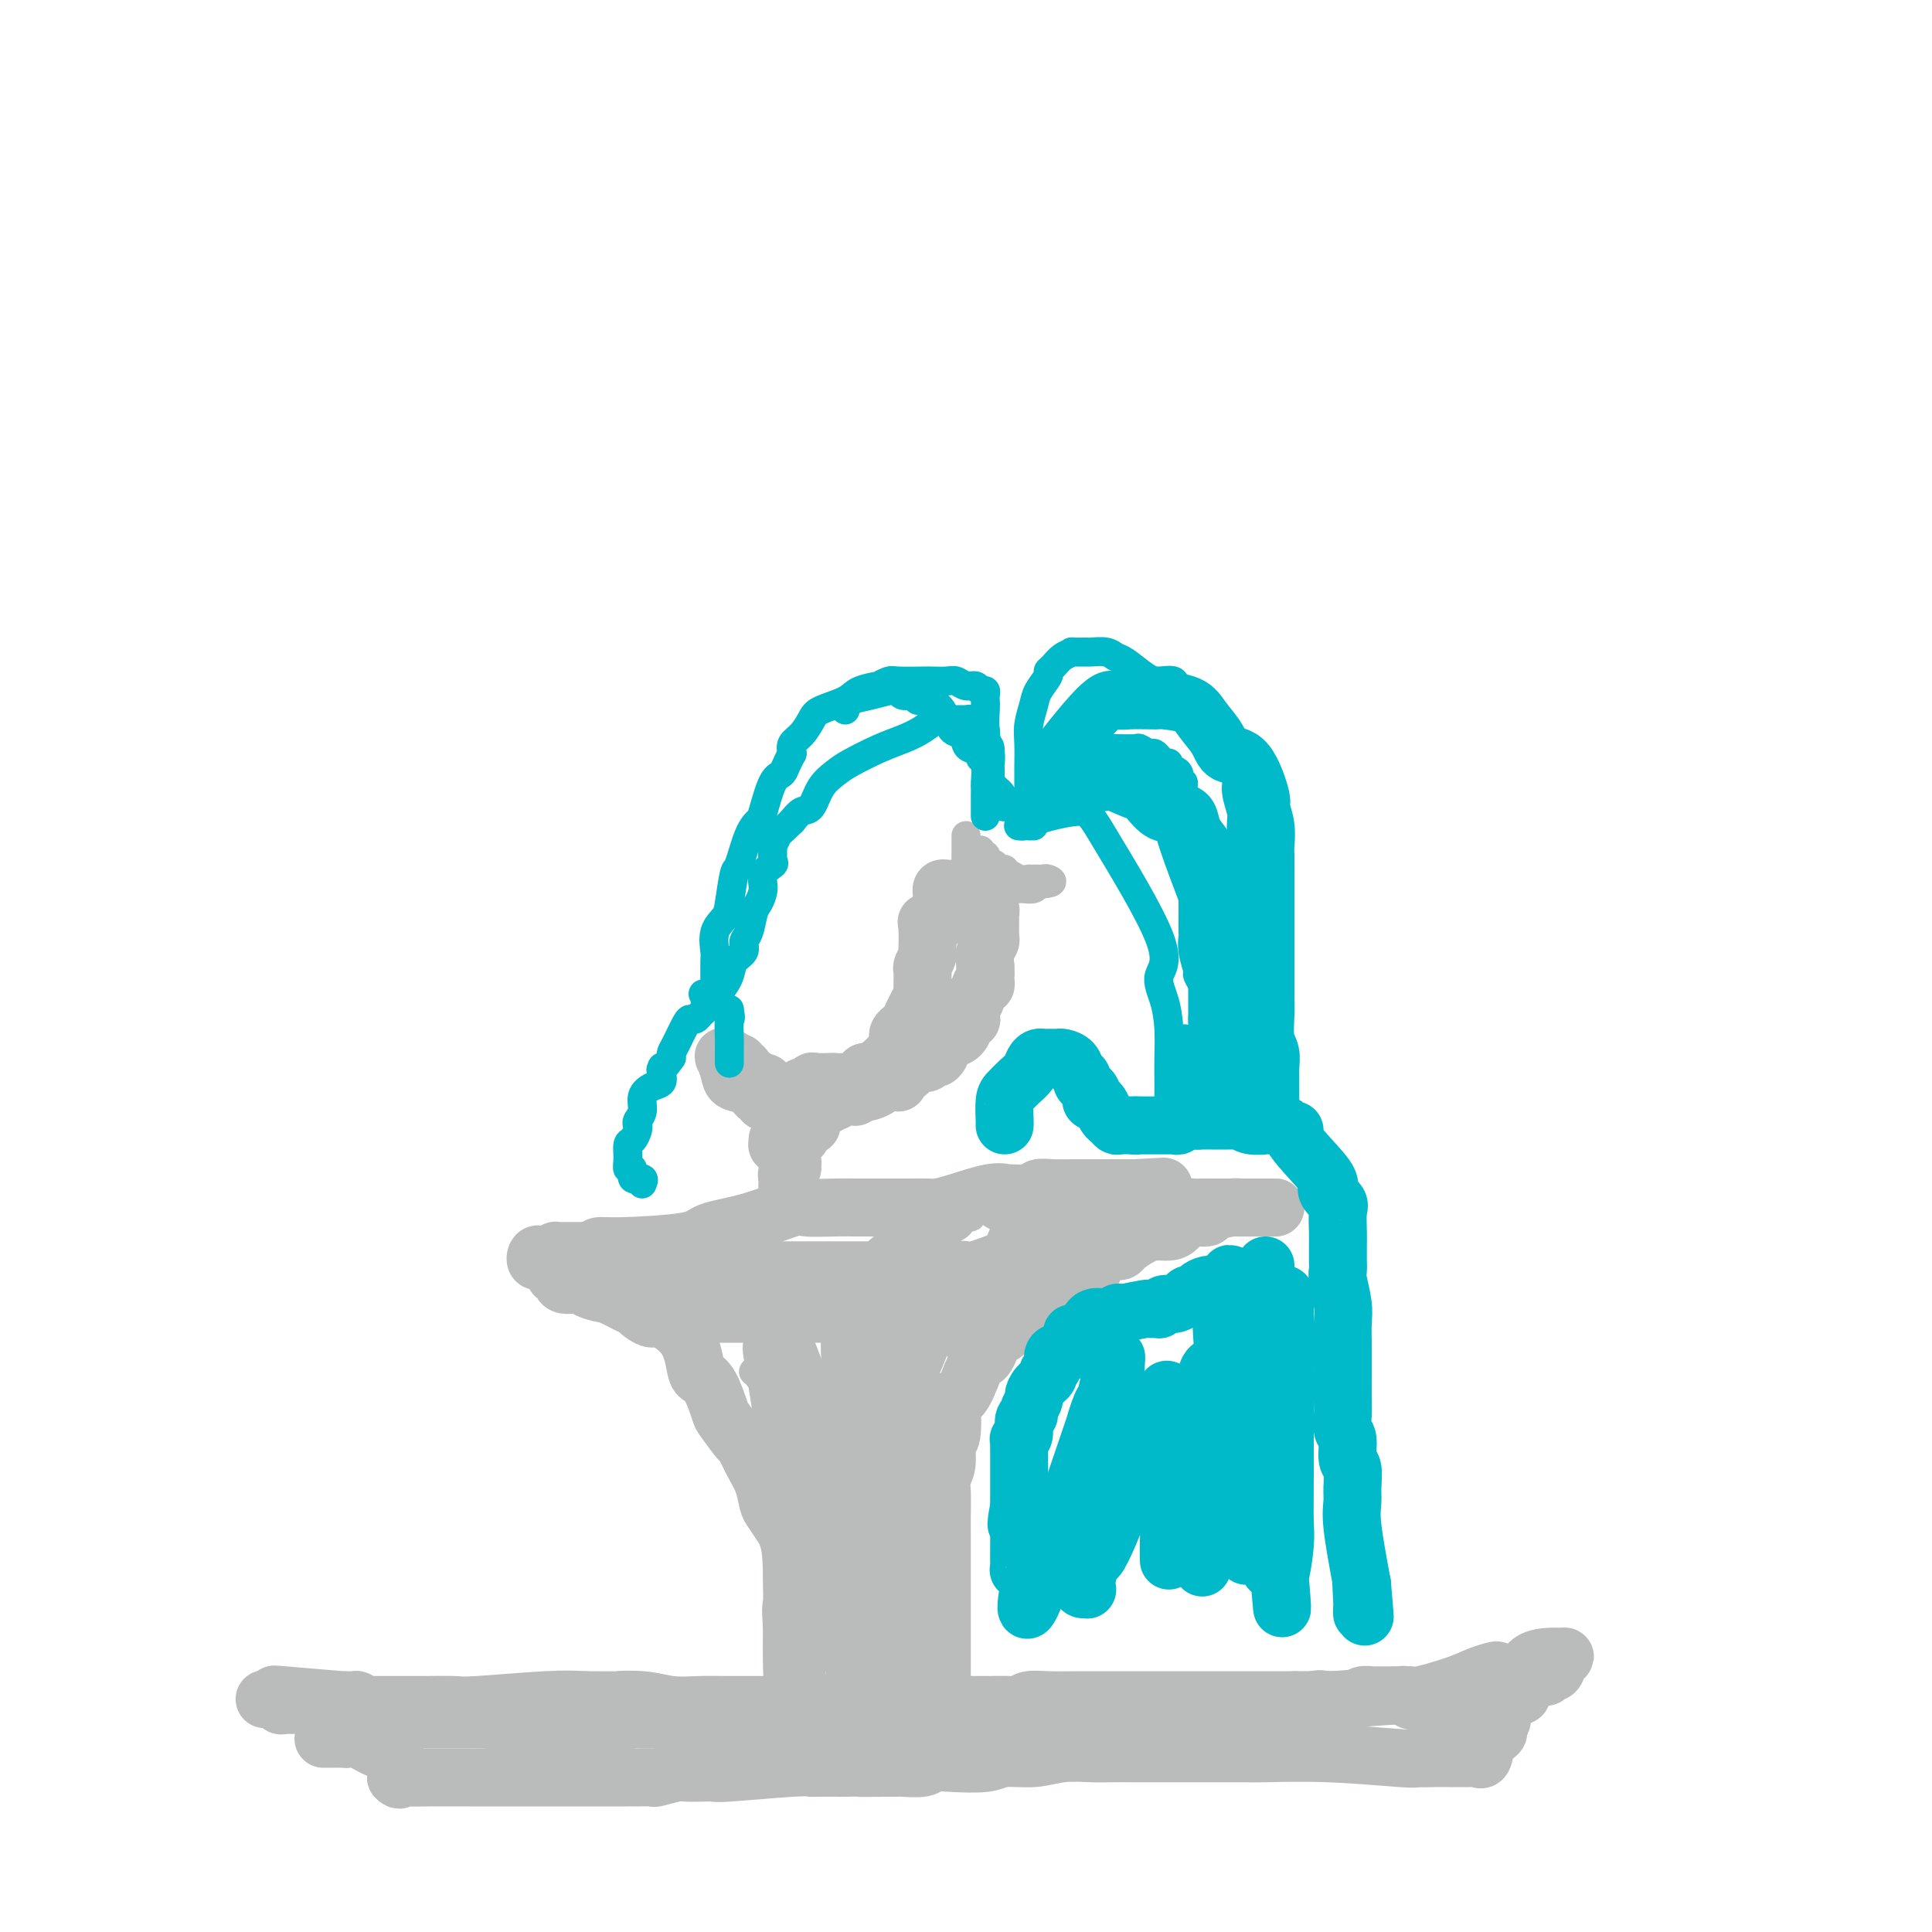 <svg viewBox='0 0 400 400' version='1.1' xmlns='http://www.w3.org/2000/svg' xmlns:xlink='http://www.w3.org/1999/xlink'><g fill='none' stroke='rgb(186,187,187)' stroke-width='12' stroke-linecap='round' stroke-linejoin='round'><path d='M67,360c-0.028,-0.001 -0.056,-0.002 0,0c0.056,0.002 0.197,0.008 1,0c0.803,-0.008 2.267,-0.032 3,0c0.733,0.032 0.737,0.118 1,0c0.263,-0.118 0.787,-0.439 2,0c1.213,0.439 3.114,1.638 4,2c0.886,0.362 0.758,-0.113 1,0c0.242,0.113 0.853,0.814 1,1c0.147,0.186 -0.171,-0.143 0,0c0.171,0.143 0.830,0.759 1,1c0.170,0.241 -0.151,0.106 0,0c0.151,-0.106 0.772,-0.183 1,0c0.228,0.183 0.061,0.626 0,1c-0.061,0.374 -0.016,0.678 0,1c0.016,0.322 0.005,0.664 0,1c-0.005,0.336 -0.002,0.668 0,1'/><path d='M82,368c0.837,0.928 0.929,0.249 1,0c0.071,-0.249 0.122,-0.067 1,0c0.878,0.067 2.583,0.018 5,0c2.417,-0.018 5.544,-0.005 8,0c2.456,0.005 4.239,0.001 6,0c1.761,-0.001 3.500,-0.000 5,0c1.500,0.000 2.762,0.000 5,0c2.238,-0.000 5.454,-0.000 7,0c1.546,0.000 1.424,0.000 2,0c0.576,-0.000 1.850,-0.000 3,0c1.150,0.000 2.175,0.001 3,0c0.825,-0.001 1.451,-0.004 2,0c0.549,0.004 1.023,0.015 2,0c0.977,-0.015 2.457,-0.057 3,0c0.543,0.057 0.150,0.211 1,0c0.850,-0.211 2.945,-0.788 4,-1c1.055,-0.212 1.070,-0.061 2,0c0.930,0.061 2.775,0.030 4,0c1.225,-0.030 1.830,-0.061 2,0c0.170,0.061 -0.095,0.212 3,0c3.095,-0.212 9.551,-0.789 13,-1c3.449,-0.211 3.890,-0.057 4,0c0.110,0.057 -0.111,0.016 1,0c1.111,-0.016 3.556,-0.008 6,0'/><path d='M175,366c15.099,-0.309 6.347,-0.082 4,0c-2.347,0.082 1.712,0.018 4,0c2.288,-0.018 2.804,0.009 3,0c0.196,-0.009 0.072,-0.054 1,0c0.928,0.054 2.906,0.207 4,0c1.094,-0.207 1.302,-0.772 2,-1c0.698,-0.228 1.885,-0.117 4,0c2.115,0.117 5.157,0.242 7,0c1.843,-0.242 2.487,-0.849 4,-1c1.513,-0.151 3.895,0.156 6,0c2.105,-0.156 3.932,-0.774 6,-1c2.068,-0.226 4.378,-0.061 6,0c1.622,0.061 2.558,0.016 4,0c1.442,-0.016 3.390,-0.004 5,0c1.610,0.004 2.883,0.001 4,0c1.117,-0.001 2.079,-0.000 3,0c0.921,0.000 1.800,0.000 2,0c0.200,-0.000 -0.281,-0.000 0,0c0.281,0.000 1.322,0.000 2,0c0.678,-0.000 0.993,-0.000 2,0c1.007,0.000 2.706,0.000 4,0c1.294,-0.000 2.181,-0.001 3,0c0.819,0.001 1.568,0.004 2,0c0.432,-0.004 0.547,-0.015 1,0c0.453,0.015 1.245,0.056 4,0c2.755,-0.056 7.472,-0.207 13,0c5.528,0.207 11.865,0.774 15,1c3.135,0.226 3.067,0.113 3,0'/><path d='M293,364c19.170,-0.309 8.095,-0.083 4,0c-4.095,0.083 -1.210,0.022 0,0c1.210,-0.022 0.744,-0.006 1,0c0.256,0.006 1.236,0.002 2,0c0.764,-0.002 1.314,-0.001 2,0c0.686,0.001 1.508,0.003 2,0c0.492,-0.003 0.656,-0.010 1,0c0.344,0.010 0.870,0.038 1,0c0.130,-0.038 -0.137,-0.143 0,0c0.137,0.143 0.676,0.533 1,0c0.324,-0.533 0.433,-1.990 1,-3c0.567,-1.010 1.590,-1.574 2,-2c0.410,-0.426 0.205,-0.713 0,-1'/><path d='M310,358c0.714,-1.366 1.000,-1.781 1,-2c0.000,-0.219 -0.285,-0.243 0,-1c0.285,-0.757 1.140,-2.249 2,-3c0.860,-0.751 1.727,-0.762 2,-1c0.273,-0.238 -0.046,-0.704 0,-1c0.046,-0.296 0.456,-0.423 1,-1c0.544,-0.577 1.220,-1.605 2,-2c0.780,-0.395 1.662,-0.157 2,0c0.338,0.157 0.132,0.232 0,0c-0.132,-0.232 -0.188,-0.770 0,-1c0.188,-0.230 0.622,-0.153 1,0c0.378,0.153 0.700,0.380 1,0c0.300,-0.380 0.579,-1.369 1,-2c0.421,-0.631 0.986,-0.905 1,-1c0.014,-0.095 -0.521,-0.013 -1,0c-0.479,0.013 -0.903,-0.045 -2,0c-1.097,0.045 -2.868,0.192 -4,1c-1.132,0.808 -1.624,2.278 -2,3c-0.376,0.722 -0.636,0.698 -1,1c-0.364,0.302 -0.832,0.932 -2,2c-1.168,1.068 -3.035,2.575 -4,3c-0.965,0.425 -1.029,-0.232 -1,0c0.029,0.232 0.151,1.352 0,2c-0.151,0.648 -0.576,0.824 -1,1'/><path d='M306,356c-1.879,1.823 -1.077,0.381 -1,0c0.077,-0.381 -0.570,0.298 -1,0c-0.430,-0.298 -0.641,-1.574 -1,-2c-0.359,-0.426 -0.865,-0.003 -1,0c-0.135,0.003 0.100,-0.415 0,-1c-0.100,-0.585 -0.534,-1.337 0,-2c0.534,-0.663 2.036,-1.236 3,-2c0.964,-0.764 1.389,-1.719 2,-2c0.611,-0.281 1.410,0.112 2,0c0.590,-0.112 0.973,-0.730 1,-1c0.027,-0.270 -0.302,-0.193 -1,0c-0.698,0.193 -1.766,0.500 -3,1c-1.234,0.500 -2.634,1.192 -5,2c-2.366,0.808 -5.697,1.733 -7,2c-1.303,0.267 -0.576,-0.124 -4,0c-3.424,0.124 -10.999,0.764 -14,1c-3.001,0.236 -1.429,0.067 -1,0c0.429,-0.067 -0.286,-0.034 -1,0'/><path d='M274,352c-5.750,0.944 -2.126,0.306 -1,0c1.126,-0.306 -0.247,-0.278 -1,0c-0.753,0.278 -0.884,0.806 -1,1c-0.116,0.194 -0.215,0.052 -1,0c-0.785,-0.052 -2.255,-0.015 -3,0c-0.745,0.015 -0.765,0.008 -1,0c-0.235,-0.008 -0.686,-0.016 -1,0c-0.314,0.016 -0.491,0.057 -1,0c-0.509,-0.057 -1.350,-0.212 -2,0c-0.650,0.212 -1.108,0.793 -2,1c-0.892,0.207 -2.218,0.041 -3,0c-0.782,-0.041 -1.020,0.041 -2,0c-0.980,-0.041 -2.702,-0.207 -4,0c-1.298,0.207 -2.171,0.788 -3,1c-0.829,0.212 -1.613,0.057 -3,0c-1.387,-0.057 -3.376,-0.015 -4,0c-0.624,0.015 0.116,0.003 -1,0c-1.116,-0.003 -4.090,0.003 -5,0c-0.910,-0.003 0.243,-0.015 0,0c-0.243,0.015 -1.882,0.057 -3,0c-1.118,-0.057 -1.714,-0.211 -3,0c-1.286,0.211 -3.262,0.789 -4,1c-0.738,0.211 -0.237,0.057 -4,0c-3.763,-0.057 -11.789,-0.016 -16,0c-4.211,0.016 -4.605,0.008 -5,0'/><path d='M200,356c-11.896,0.558 -4.637,-0.047 -3,0c1.637,0.047 -2.349,0.745 -4,1c-1.651,0.255 -0.967,0.068 -1,0c-0.033,-0.068 -0.781,-0.018 -2,0c-1.219,0.018 -2.908,0.005 -4,0c-1.092,-0.005 -1.588,-0.001 -2,0c-0.412,0.001 -0.739,0.000 -2,0c-1.261,-0.000 -3.456,-0.000 -5,0c-1.544,0.000 -2.436,0.000 -3,0c-0.564,-0.000 -0.800,-0.000 -2,0c-1.200,0.000 -3.362,0.000 -5,0c-1.638,-0.000 -2.750,-0.000 -4,0c-1.250,0.000 -2.638,0.000 -4,0c-1.362,-0.000 -2.697,-0.000 -4,0c-1.303,0.000 -2.573,0.001 -4,0c-1.427,-0.001 -3.011,-0.004 -4,0c-0.989,0.004 -1.385,0.015 -2,0c-0.615,-0.015 -1.450,-0.057 -2,0c-0.550,0.057 -0.816,0.212 -1,0c-0.184,-0.212 -0.288,-0.790 -1,-1c-0.712,-0.210 -2.033,-0.053 -4,0c-1.967,0.053 -4.581,0.000 -6,0c-1.419,-0.000 -1.645,0.053 -2,0c-0.355,-0.053 -0.841,-0.210 -1,0c-0.159,0.210 0.009,0.788 0,1c-0.009,0.212 -0.195,0.057 -1,0c-0.805,-0.057 -2.230,-0.016 -3,0c-0.770,0.016 -0.885,0.008 -1,0'/><path d='M123,357c-12.063,0.381 -3.720,0.834 -1,1c2.720,0.166 -0.183,0.046 -2,0c-1.817,-0.046 -2.549,-0.016 -3,0c-0.451,0.016 -0.620,0.018 -1,0c-0.380,-0.018 -0.972,-0.058 -2,0c-1.028,0.058 -2.491,0.213 -3,0c-0.509,-0.213 -0.064,-0.793 -1,-1c-0.936,-0.207 -3.253,-0.041 -4,0c-0.747,0.041 0.076,-0.041 0,0c-0.076,0.041 -1.053,0.207 -2,0c-0.947,-0.207 -1.866,-0.788 -2,-1c-0.134,-0.212 0.515,-0.057 0,0c-0.515,0.057 -2.194,0.015 -3,0c-0.806,-0.015 -0.741,-0.004 -1,0c-0.259,0.004 -0.844,0.001 -1,0c-0.156,-0.001 0.115,-0.000 0,0c-0.115,0.000 -0.616,0.000 -1,0c-0.384,-0.000 -0.652,-0.000 -1,0c-0.348,0.000 -0.777,0.000 -1,0c-0.223,-0.000 -0.241,-0.000 -1,0c-0.759,0.000 -2.259,0.000 -3,0c-0.741,-0.000 -0.723,-0.000 -1,0c-0.277,0.000 -0.848,0.001 -1,0c-0.152,-0.001 0.114,-0.003 0,0c-0.114,0.003 -0.608,0.011 -1,0c-0.392,-0.011 -0.683,-0.041 -1,0c-0.317,0.041 -0.662,0.155 -1,0c-0.338,-0.155 -0.669,-0.577 -1,-1'/><path d='M84,355c-6.435,-0.305 -3.023,-0.067 -2,0c1.023,0.067 -0.341,-0.037 -1,0c-0.659,0.037 -0.611,0.216 -1,0c-0.389,-0.216 -1.216,-0.829 -2,-1c-0.784,-0.171 -1.524,0.098 -2,0c-0.476,-0.098 -0.686,-0.562 -1,-1c-0.314,-0.438 -0.731,-0.848 -1,-1c-0.269,-0.152 -0.388,-0.044 -1,0c-0.612,0.044 -1.715,0.025 -2,0c-0.285,-0.025 0.250,-0.056 1,0c0.750,0.056 1.717,0.201 -1,0c-2.717,-0.201 -9.116,-0.746 -12,-1c-2.884,-0.254 -2.253,-0.215 -2,0c0.253,0.215 0.126,0.608 0,1'/><path d='M57,352c-4.241,-0.448 -1.344,-0.067 0,0c1.344,0.067 1.134,-0.178 1,0c-0.134,0.178 -0.191,0.780 0,1c0.191,0.220 0.632,0.059 1,0c0.368,-0.059 0.663,-0.016 1,0c0.337,0.016 0.717,0.004 1,0c0.283,-0.004 0.471,-0.001 1,0c0.529,0.001 1.401,0.000 2,0c0.599,-0.000 0.924,-0.000 2,0c1.076,0.000 2.901,0.000 4,0c1.099,-0.000 1.471,0.000 2,0c0.529,-0.000 1.217,-0.000 2,0c0.783,0.000 1.663,0.001 3,0c1.337,-0.001 3.133,-0.004 5,0c1.867,0.004 3.807,0.015 6,0c2.193,-0.015 4.639,-0.056 6,0c1.361,0.056 1.636,0.207 5,0c3.364,-0.207 9.818,-0.774 14,-1c4.182,-0.226 6.091,-0.113 8,0'/><path d='M121,352c11.259,0.016 7.407,0.057 7,0c-0.407,-0.057 2.632,-0.211 5,0c2.368,0.211 4.066,0.789 6,1c1.934,0.211 4.106,0.057 6,0c1.894,-0.057 3.510,-0.015 5,0c1.490,0.015 2.853,0.004 4,0c1.147,-0.004 2.078,-0.001 4,0c1.922,0.001 4.835,0.000 6,0c1.165,-0.000 0.583,-0.000 2,0c1.417,0.000 4.832,0.000 8,0c3.168,-0.000 6.090,-0.000 8,0c1.910,0.000 2.810,0.000 5,0c2.190,-0.000 5.672,-0.000 8,0c2.328,0.000 3.502,0.001 5,0c1.498,-0.001 3.321,-0.004 4,0c0.679,0.004 0.216,0.015 1,0c0.784,-0.015 2.816,-0.057 4,0c1.184,0.057 1.521,0.211 2,0c0.479,-0.211 1.102,-0.789 2,-1c0.898,-0.211 2.071,-0.057 4,0c1.929,0.057 4.613,0.015 7,0c2.387,-0.015 4.477,-0.004 6,0c1.523,0.004 2.479,0.001 4,0c1.521,-0.001 3.607,-0.000 5,0c1.393,0.000 2.094,0.000 5,0c2.906,-0.000 8.016,-0.000 11,0c2.984,0.000 3.842,0.000 5,0c1.158,-0.000 2.617,-0.000 4,0c1.383,0.000 2.692,0.000 4,0'/><path d='M268,352c23.199,-0.001 7.696,-0.004 3,0c-4.696,0.004 1.414,0.015 4,0c2.586,-0.015 1.649,-0.057 2,0c0.351,0.057 1.992,0.211 3,0c1.008,-0.211 1.383,-0.789 2,-1c0.617,-0.211 1.476,-0.057 2,0c0.524,0.057 0.714,0.015 1,0c0.286,-0.015 0.668,-0.004 1,0c0.332,0.004 0.614,0.001 1,0c0.386,-0.001 0.877,-0.001 1,0c0.123,0.001 -0.122,0.004 0,0c0.122,-0.004 0.610,-0.015 1,0c0.390,0.015 0.681,0.055 1,0c0.319,-0.055 0.666,-0.207 1,0c0.334,0.207 0.654,0.772 1,1c0.346,0.228 0.719,0.117 1,0c0.281,-0.117 0.470,-0.241 1,0c0.530,0.241 1.400,0.848 2,1c0.600,0.152 0.931,-0.151 1,0c0.069,0.151 -0.123,0.758 0,1c0.123,0.242 0.562,0.121 1,0'/><path d='M298,354c5.000,0.333 2.500,0.167 0,0'/><path d='M195,347c0.000,0.097 0.000,0.194 0,0c-0.000,-0.194 -0.000,-0.680 0,-1c0.000,-0.320 0.000,-0.474 0,-1c-0.000,-0.526 -0.000,-1.425 0,-2c0.000,-0.575 0.000,-0.826 0,-1c-0.000,-0.174 -0.000,-0.270 0,-1c0.000,-0.730 0.000,-2.092 0,-3c-0.000,-0.908 -0.000,-1.361 0,-2c0.000,-0.639 0.000,-1.466 0,-2c-0.000,-0.534 -0.000,-0.777 0,-2c0.000,-1.223 0.000,-3.426 0,-5c-0.000,-1.574 -0.001,-2.518 0,-4c0.001,-1.482 0.004,-3.501 0,-5c-0.004,-1.499 -0.016,-2.479 0,-4c0.016,-1.521 0.061,-3.582 0,-5c-0.061,-1.418 -0.226,-2.191 0,-3c0.226,-0.809 0.844,-1.652 1,-3c0.156,-1.348 -0.148,-3.199 0,-4c0.148,-0.801 0.750,-0.552 1,-2c0.250,-1.448 0.150,-4.594 0,-6c-0.150,-1.406 -0.348,-1.071 0,-1c0.348,0.071 1.242,-0.123 2,-1c0.758,-0.877 1.379,-2.439 2,-4'/><path d='M201,285c1.512,-3.916 2.293,-3.205 3,-4c0.707,-0.795 1.341,-3.095 2,-4c0.659,-0.905 1.344,-0.413 2,-1c0.656,-0.587 1.284,-2.252 2,-3c0.716,-0.748 1.519,-0.577 2,-1c0.481,-0.423 0.640,-1.439 1,-2c0.360,-0.561 0.919,-0.668 1,-1c0.081,-0.332 -0.317,-0.890 0,-1c0.317,-0.110 1.351,0.226 3,-1c1.649,-1.226 3.915,-4.015 6,-6c2.085,-1.985 3.991,-3.166 6,-4c2.009,-0.834 4.122,-1.320 5,-2c0.878,-0.680 0.521,-1.555 1,-2c0.479,-0.445 1.793,-0.459 3,-1c1.207,-0.541 2.305,-1.609 4,-2c1.695,-0.391 3.987,-0.105 5,0c1.013,0.105 0.749,0.028 1,0c0.251,-0.028 1.019,-0.008 3,0c1.981,0.008 5.176,0.002 6,0c0.824,-0.002 -0.724,-0.001 0,0c0.724,0.001 3.720,0.000 5,0c1.280,-0.000 0.845,-0.000 1,0c0.155,0.000 0.902,0.000 1,0c0.098,-0.000 -0.451,-0.000 -1,0'/><path d='M263,250c2.812,0.001 -0.659,0.003 -2,0c-1.341,-0.003 -0.554,-0.011 -1,0c-0.446,0.011 -2.125,0.042 -3,0c-0.875,-0.042 -0.944,-0.157 -2,0c-1.056,0.157 -3.098,0.584 -4,1c-0.902,0.416 -0.663,0.819 -1,1c-0.337,0.181 -1.248,0.139 -2,0c-0.752,-0.139 -1.345,-0.375 -2,0c-0.655,0.375 -1.373,1.361 -2,2c-0.627,0.639 -1.162,0.931 -2,1c-0.838,0.069 -1.979,-0.087 -3,0c-1.021,0.087 -1.922,0.415 -3,1c-1.078,0.585 -2.333,1.427 -3,2c-0.667,0.573 -0.746,0.878 -1,1c-0.254,0.122 -0.682,0.061 -1,0c-0.318,-0.061 -0.527,-0.123 -1,0c-0.473,0.123 -1.209,0.429 -2,1c-0.791,0.571 -1.638,1.405 -2,2c-0.362,0.595 -0.241,0.949 0,1c0.241,0.051 0.602,-0.203 0,0c-0.602,0.203 -2.167,0.862 -3,1c-0.833,0.138 -0.933,-0.247 -1,0c-0.067,0.247 -0.101,1.124 -2,2c-1.899,0.876 -5.664,1.750 -7,2c-1.336,0.250 -0.244,-0.125 0,0c0.244,0.125 -0.359,0.750 -2,1c-1.641,0.250 -4.321,0.125 -7,0'/><path d='M204,269c-3.087,0.686 -2.805,0.902 -3,1c-0.195,0.098 -0.866,0.079 -1,0c-0.134,-0.079 0.271,-0.217 0,0c-0.271,0.217 -1.217,0.789 -2,1c-0.783,0.211 -1.402,0.060 -2,0c-0.598,-0.060 -1.176,-0.030 -2,0c-0.824,0.030 -1.895,0.061 -3,0c-1.105,-0.061 -2.246,-0.212 -3,0c-0.754,0.212 -1.122,0.789 -2,1c-0.878,0.211 -2.265,0.057 -4,0c-1.735,-0.057 -3.816,-0.015 -5,0c-1.184,0.015 -1.471,0.004 -2,0c-0.529,-0.004 -1.300,-0.001 -2,0c-0.700,0.001 -1.328,0.000 -2,0c-0.672,-0.000 -1.387,-0.000 -2,0c-0.613,0.000 -1.124,0.000 -2,0c-0.876,-0.000 -2.117,-0.000 -3,0c-0.883,0.000 -1.407,0.000 -2,0c-0.593,-0.000 -1.254,-0.000 -2,0c-0.746,0.000 -1.576,0.000 -2,0c-0.424,-0.000 -0.441,-0.000 -1,0c-0.559,0.000 -1.658,0.000 -2,0c-0.342,-0.000 0.073,-0.000 -1,0c-1.073,0.000 -3.635,0.000 -5,0c-1.365,-0.000 -1.533,-0.000 -2,0c-0.467,0.000 -1.234,0.000 -2,0'/><path d='M145,272c-10.625,0.076 -7.688,-1.233 -7,-2c0.688,-0.767 -0.873,-0.993 -2,-1c-1.127,-0.007 -1.820,0.204 -3,0c-1.180,-0.204 -2.849,-0.825 -4,-1c-1.151,-0.175 -1.786,0.094 -3,0c-1.214,-0.094 -3.009,-0.551 -4,-1c-0.991,-0.449 -1.180,-0.890 -2,-1c-0.820,-0.110 -2.272,0.110 -3,0c-0.728,-0.110 -0.731,-0.551 -1,-1c-0.269,-0.449 -0.804,-0.908 -1,-1c-0.196,-0.092 -0.052,0.183 0,0c0.052,-0.183 0.014,-0.822 0,-1c-0.014,-0.178 -0.004,0.106 0,0c0.004,-0.106 0.001,-0.603 0,-1c-0.001,-0.397 -0.001,-0.695 0,-1c0.001,-0.305 0.004,-0.618 0,-1c-0.004,-0.382 -0.015,-0.834 0,-1c0.015,-0.166 0.056,-0.044 0,0c-0.056,0.044 -0.207,0.012 1,0c1.207,-0.012 3.774,-0.003 5,0c1.226,0.003 1.113,0.002 1,0'/><path d='M122,259c1.429,-0.545 1.501,-0.907 2,-1c0.499,-0.093 1.427,0.083 5,0c3.573,-0.083 9.793,-0.425 13,-1c3.207,-0.575 3.400,-1.384 5,-2c1.600,-0.616 4.607,-1.041 8,-2c3.393,-0.959 7.171,-2.453 9,-3c1.829,-0.547 1.707,-0.147 3,0c1.293,0.147 4.000,0.039 6,0c2.000,-0.039 3.292,-0.011 4,0c0.708,0.011 0.832,0.003 2,0c1.168,-0.003 3.380,-0.003 5,0c1.620,0.003 2.650,0.007 4,0c1.350,-0.007 3.022,-0.026 4,0c0.978,0.026 1.263,0.098 2,0c0.737,-0.098 1.928,-0.365 4,-1c2.072,-0.635 5.026,-1.638 7,-2c1.974,-0.362 2.968,-0.083 3,0c0.032,0.083 -0.897,-0.030 0,0c0.897,0.030 3.619,0.204 5,0c1.381,-0.204 1.420,-0.787 2,-1c0.580,-0.213 1.699,-0.057 3,0c1.301,0.057 2.783,0.015 4,0c1.217,-0.015 2.169,-0.004 4,0c1.831,0.004 4.542,0.001 6,0c1.458,-0.001 1.662,-0.000 2,0c0.338,0.000 0.811,0.000 1,0c0.189,-0.000 0.095,-0.000 0,0'/><path d='M235,246c11.165,-0.622 3.578,-0.178 1,0c-2.578,0.178 -0.146,0.088 1,0c1.146,-0.088 1.005,-0.176 1,0c-0.005,0.176 0.124,0.615 0,1c-0.124,0.385 -0.502,0.717 -1,1c-0.498,0.283 -1.118,0.517 -2,1c-0.882,0.483 -2.028,1.216 -4,2c-1.972,0.784 -4.769,1.618 -8,3c-3.231,1.382 -6.894,3.313 -8,4c-1.106,0.687 0.346,0.132 -2,1c-2.346,0.868 -8.491,3.161 -11,4c-2.509,0.839 -1.382,0.225 -2,0c-0.618,-0.225 -2.982,-0.060 -5,0c-2.018,0.060 -3.689,0.016 -4,0c-0.311,-0.016 0.739,-0.004 0,0c-0.739,0.004 -3.267,0.001 -5,0c-1.733,-0.001 -2.669,-0.000 -3,0c-0.331,0.000 -0.055,0.000 -3,0c-2.945,-0.000 -9.109,-0.000 -12,0c-2.891,0.000 -2.509,0.000 -3,0c-0.491,-0.000 -1.855,-0.000 -3,0c-1.145,0.000 -2.073,0.000 -3,0'/><path d='M159,263c-7.667,0.000 -5.335,0.000 -5,0c0.335,0.000 -1.327,0.000 -3,0c-1.673,0.000 -3.356,0.000 -4,0c-0.644,0.000 -0.249,0.000 -1,0c-0.751,0.000 -2.649,0.000 -4,0c-1.351,0.000 -2.154,0.000 -3,0c-0.846,0.000 -1.736,-0.000 -2,0c-0.264,0.000 0.098,0.000 0,0c-0.098,0.000 -0.655,-0.000 -1,0c-0.345,0.000 -0.478,0.000 -1,0c-0.522,0.000 -1.435,0.000 -2,0c-0.565,0.000 -0.784,0.000 -1,0c-0.216,-0.000 -0.430,0.000 -1,0c-0.570,0.000 -1.497,0.000 -2,0c-0.503,0.000 -0.582,0.000 -1,0c-0.418,0.000 -1.177,0.000 -2,0c-0.823,0.000 -1.712,0.000 -2,0c-0.288,0.000 0.026,0.000 0,0c-0.026,0.000 -0.392,0.000 -1,0c-0.608,0.000 -1.460,0.000 -2,0c-0.540,0.000 -0.770,0.000 -1,0'/><path d='M120,263c-6.026,-0.243 -1.589,-0.850 0,-1c1.589,-0.150 0.332,0.156 0,0c-0.332,-0.156 0.261,-0.774 0,-1c-0.261,-0.226 -1.376,-0.061 -2,0c-0.624,0.061 -0.759,0.016 -1,0c-0.241,-0.016 -0.589,-0.004 -1,0c-0.411,0.004 -0.883,0.001 -1,0c-0.117,-0.001 0.123,0.001 0,0c-0.123,-0.001 -0.608,-0.003 -1,0c-0.392,0.003 -0.692,0.013 -1,0c-0.308,-0.013 -0.625,-0.048 -1,0c-0.375,0.048 -0.808,0.181 -1,0c-0.192,-0.181 -0.142,-0.675 0,-1c0.142,-0.325 0.375,-0.481 1,0c0.625,0.481 1.643,1.598 2,2c0.357,0.402 0.055,0.087 2,1c1.945,0.913 6.139,3.053 8,4c1.861,0.947 1.389,0.699 2,1c0.611,0.301 2.306,1.150 4,2'/><path d='M130,270c3.206,1.577 2.221,1.021 2,1c-0.221,-0.021 0.322,0.495 1,1c0.678,0.505 1.490,1.000 2,1c0.510,0.000 0.717,-0.495 2,0c1.283,0.495 3.644,1.979 5,4c1.356,2.021 1.709,4.580 2,6c0.291,1.420 0.519,1.702 1,2c0.481,0.298 1.213,0.613 2,2c0.787,1.387 1.628,3.848 2,5c0.372,1.152 0.274,0.996 1,2c0.726,1.004 2.275,3.169 3,4c0.725,0.831 0.627,0.329 1,1c0.373,0.671 1.217,2.516 2,4c0.783,1.484 1.505,2.608 2,4c0.495,1.392 0.763,3.051 1,4c0.237,0.949 0.442,1.188 1,2c0.558,0.812 1.470,2.197 2,3c0.530,0.803 0.678,1.025 1,2c0.322,0.975 0.816,2.702 1,4c0.184,1.298 0.057,2.166 0,3c-0.057,0.834 -0.043,1.634 0,3c0.043,1.366 0.117,3.300 0,4c-0.117,0.700 -0.423,0.167 0,5c0.423,4.833 1.575,15.032 2,19c0.425,3.968 0.121,1.705 0,1c-0.121,-0.705 -0.061,0.147 0,1'/><path d='M166,358c0.375,6.605 -0.687,2.118 -1,0c-0.313,-2.118 0.122,-1.868 0,-3c-0.122,-1.132 -0.801,-3.648 -1,-9c-0.199,-5.352 0.083,-13.541 0,-19c-0.083,-5.459 -0.530,-8.190 -1,-12c-0.470,-3.810 -0.962,-8.701 -1,-12c-0.038,-3.299 0.379,-5.006 0,-9c-0.379,-3.994 -1.552,-10.275 -2,-13c-0.448,-2.725 -0.170,-1.892 0,-3c0.170,-1.108 0.231,-4.155 0,-6c-0.231,-1.845 -0.755,-2.486 -1,-3c-0.245,-0.514 -0.211,-0.900 0,-1c0.211,-0.100 0.598,0.086 0,-1c-0.598,-1.086 -2.182,-3.443 -1,0c1.182,3.443 5.131,12.686 7,18c1.869,5.314 1.657,6.700 2,10c0.343,3.300 1.241,8.514 2,13c0.759,4.486 1.380,8.243 2,12'/><path d='M171,320c2.067,11.021 1.234,13.075 2,16c0.766,2.925 3.133,6.722 4,9c0.867,2.278 0.236,3.035 0,3c-0.236,-0.035 -0.077,-0.864 0,-1c0.077,-0.136 0.073,0.422 0,-1c-0.073,-1.422 -0.216,-4.823 0,-8c0.216,-3.177 0.790,-6.128 1,-12c0.210,-5.872 0.056,-14.664 0,-20c-0.056,-5.336 -0.015,-7.215 0,-10c0.015,-2.785 0.004,-6.476 0,-9c-0.004,-2.524 -0.001,-3.882 0,-5c0.001,-1.118 0.000,-1.998 0,-4c-0.000,-2.002 -0.000,-5.128 0,-3c0.000,2.128 0.000,9.508 0,16c-0.000,6.492 -0.000,12.094 0,16c0.000,3.906 0.000,6.116 0,9c-0.000,2.884 -0.000,6.442 0,10'/><path d='M178,326c0.486,10.681 1.699,11.885 2,13c0.301,1.115 -0.312,2.141 0,3c0.312,0.859 1.548,1.551 2,2c0.452,0.449 0.121,0.656 0,1c-0.121,0.344 -0.032,0.824 0,0c0.032,-0.824 0.009,-2.953 0,-5c-0.009,-2.047 -0.002,-4.014 0,-7c0.002,-2.986 0.001,-6.992 0,-11c-0.001,-4.008 -0.000,-8.018 0,-13c0.000,-4.982 -0.000,-10.937 0,-15c0.000,-4.063 0.000,-6.236 0,-9c-0.000,-2.764 -0.001,-6.121 0,-8c0.001,-1.879 0.004,-2.281 0,-3c-0.004,-0.719 -0.014,-1.756 0,-2c0.014,-0.244 0.054,0.304 0,0c-0.054,-0.304 -0.200,-1.462 0,-1c0.200,0.462 0.746,2.543 1,1c0.254,-1.543 0.214,-6.712 1,1c0.786,7.712 2.396,28.304 3,37c0.604,8.696 0.201,5.495 0,6c-0.201,0.505 -0.200,4.716 0,9c0.200,4.284 0.600,8.642 1,13'/><path d='M188,338c0.928,12.749 0.248,11.120 0,11c-0.248,-0.120 -0.065,1.269 0,2c0.065,0.731 0.013,0.803 0,0c-0.013,-0.803 0.011,-2.482 0,-4c-0.011,-1.518 -0.059,-2.876 0,-7c0.059,-4.124 0.226,-11.015 0,-18c-0.226,-6.985 -0.845,-14.064 -1,-19c-0.155,-4.936 0.155,-7.729 0,-10c-0.155,-2.271 -0.773,-4.019 -1,-6c-0.227,-1.981 -0.061,-4.194 0,-6c0.061,-1.806 0.017,-3.205 0,-4c-0.017,-0.795 -0.006,-0.987 0,-2c0.006,-1.013 0.005,-2.849 0,-4c-0.005,-1.151 -0.016,-1.619 0,-2c0.016,-0.381 0.060,-0.675 0,-1c-0.060,-0.325 -0.224,-0.679 0,-1c0.224,-0.321 0.834,-0.608 1,-1c0.166,-0.392 -0.113,-0.890 0,-1c0.113,-0.110 0.618,0.166 1,0c0.382,-0.166 0.641,-0.776 1,-1c0.359,-0.224 0.817,-0.064 1,0c0.183,0.064 0.092,0.032 0,0'/><path d='M159,225c-0.190,-0.458 -0.379,-0.915 -1,-1c-0.621,-0.085 -1.673,0.203 -2,0c-0.327,-0.203 0.071,-0.896 0,-1c-0.071,-0.104 -0.610,0.379 -1,0c-0.390,-0.379 -0.630,-1.622 -1,-2c-0.370,-0.378 -0.870,0.109 -1,0c-0.130,-0.109 0.110,-0.814 0,-1c-0.110,-0.186 -0.569,0.147 -1,0c-0.431,-0.147 -0.834,-0.774 -1,-1c-0.166,-0.226 -0.093,-0.051 0,0c0.093,0.051 0.208,-0.021 0,0c-0.208,0.021 -0.740,0.137 -1,0c-0.260,-0.137 -0.249,-0.526 0,0c0.249,0.526 0.736,1.968 1,3c0.264,1.032 0.305,1.653 1,2c0.695,0.347 2.046,0.419 3,1c0.954,0.581 1.513,1.672 2,2c0.487,0.328 0.904,-0.108 1,0c0.096,0.108 -0.129,0.761 0,1c0.129,0.239 0.612,0.064 1,0c0.388,-0.064 0.681,-0.017 1,0c0.319,0.017 0.662,0.005 1,0c0.338,-0.005 0.669,-0.002 1,0'/><path d='M162,228c1.865,1.380 1.026,0.332 1,0c-0.026,-0.332 0.759,0.054 1,0c0.241,-0.054 -0.064,-0.547 0,-1c0.064,-0.453 0.496,-0.867 1,-1c0.504,-0.133 1.079,0.017 1,0c-0.079,-0.017 -0.813,-0.199 -1,0c-0.187,0.199 0.174,0.778 0,2c-0.174,1.222 -0.883,3.088 -1,4c-0.117,0.912 0.357,0.871 0,1c-0.357,0.129 -1.546,0.428 -2,1c-0.454,0.572 -0.174,1.419 0,2c0.174,0.581 0.243,0.898 0,1c-0.243,0.102 -0.796,-0.011 -1,0c-0.204,0.011 -0.058,0.146 0,0c0.058,-0.146 0.029,-0.573 0,-1'/><path d='M161,236c-0.150,1.263 1.477,-0.580 2,-2c0.523,-1.420 -0.056,-2.418 0,-3c0.056,-0.582 0.747,-0.747 1,-1c0.253,-0.253 0.067,-0.594 0,-1c-0.067,-0.406 -0.015,-0.878 0,-1c0.015,-0.122 -0.007,0.107 0,0c0.007,-0.107 0.043,-0.549 0,-1c-0.043,-0.451 -0.166,-0.909 0,-1c0.166,-0.091 0.620,0.186 1,0c0.380,-0.186 0.687,-0.834 1,-1c0.313,-0.166 0.633,0.152 1,0c0.367,-0.152 0.781,-0.772 1,-1c0.219,-0.228 0.242,-0.064 1,0c0.758,0.064 2.251,0.027 3,0c0.749,-0.027 0.753,-0.046 1,0c0.247,0.046 0.736,0.157 2,0c1.264,-0.157 3.302,-0.581 4,-1c0.698,-0.419 0.057,-0.834 0,-1c-0.057,-0.166 0.472,-0.083 1,0'/><path d='M180,222c2.571,-0.644 1.999,-0.754 2,-1c0.001,-0.246 0.575,-0.629 1,-1c0.425,-0.371 0.702,-0.729 1,-1c0.298,-0.271 0.619,-0.454 1,-1c0.381,-0.546 0.823,-1.455 1,-2c0.177,-0.545 0.089,-0.726 0,-1c-0.089,-0.274 -0.179,-0.639 0,-1c0.179,-0.361 0.626,-0.717 1,-1c0.374,-0.283 0.675,-0.495 1,-1c0.325,-0.505 0.676,-1.305 1,-2c0.324,-0.695 0.623,-1.285 1,-2c0.377,-0.715 0.833,-1.554 1,-2c0.167,-0.446 0.044,-0.500 0,-1c-0.044,-0.500 -0.008,-1.447 0,-2c0.008,-0.553 -0.012,-0.714 0,-1c0.012,-0.286 0.056,-0.699 0,-1c-0.056,-0.301 -0.211,-0.491 0,-1c0.211,-0.509 0.787,-1.338 1,-2c0.213,-0.662 0.063,-1.158 0,-1c-0.063,0.158 -0.037,0.970 0,0c0.037,-0.970 0.087,-3.723 0,-5c-0.087,-1.277 -0.311,-1.079 0,-1c0.311,0.079 1.155,0.040 2,0'/><path d='M194,191c0.635,-2.809 0.223,-1.330 0,-1c-0.223,0.330 -0.256,-0.489 0,-1c0.256,-0.511 0.800,-0.715 1,-1c0.200,-0.285 0.056,-0.651 0,-1c-0.056,-0.349 -0.025,-0.682 0,-1c0.025,-0.318 0.044,-0.621 0,-1c-0.044,-0.379 -0.152,-0.834 0,-1c0.152,-0.166 0.565,-0.045 1,0c0.435,0.045 0.891,0.012 1,0c0.109,-0.012 -0.129,-0.003 0,0c0.129,0.003 0.626,0.001 1,0c0.374,-0.001 0.625,-0.000 1,0c0.375,0.000 0.874,0.000 1,0c0.126,-0.000 -0.121,-0.000 0,0c0.121,0.000 0.609,0.000 1,0c0.391,-0.000 0.683,-0.000 1,0c0.317,0.000 0.658,0.000 1,0'/><path d='M203,184c1.464,-0.158 1.123,-0.054 1,0c-0.123,0.054 -0.029,0.059 0,0c0.029,-0.059 -0.006,-0.183 0,0c0.006,0.183 0.054,0.674 0,1c-0.054,0.326 -0.211,0.486 0,1c0.211,0.514 0.788,1.380 1,2c0.212,0.620 0.057,0.992 0,1c-0.057,0.008 -0.015,-0.349 0,0c0.015,0.349 0.005,1.402 0,2c-0.005,0.598 -0.005,0.740 0,1c0.005,0.260 0.015,0.639 0,1c-0.015,0.361 -0.056,0.705 0,1c0.056,0.295 0.207,0.541 0,1c-0.207,0.459 -0.774,1.131 -1,2c-0.226,0.869 -0.113,1.934 0,3'/><path d='M204,200c0.153,2.653 0.037,1.284 0,1c-0.037,-0.284 0.005,0.515 0,1c-0.005,0.485 -0.058,0.655 0,1c0.058,0.345 0.227,0.865 0,1c-0.227,0.135 -0.849,-0.116 -1,0c-0.151,0.116 0.170,0.599 0,1c-0.170,0.401 -0.829,0.720 -1,1c-0.171,0.280 0.147,0.522 0,1c-0.147,0.478 -0.760,1.192 -1,2c-0.240,0.808 -0.108,1.709 0,2c0.108,0.291 0.193,-0.029 0,0c-0.193,0.029 -0.664,0.405 -1,1c-0.336,0.595 -0.538,1.407 -1,2c-0.462,0.593 -1.185,0.967 -2,1c-0.815,0.033 -1.724,-0.275 -2,0c-0.276,0.275 0.079,1.131 0,2c-0.079,0.869 -0.594,1.749 -1,2c-0.406,0.251 -0.704,-0.126 -1,0c-0.296,0.126 -0.590,0.755 -1,1c-0.410,0.245 -0.936,0.104 -1,0c-0.064,-0.104 0.333,-0.172 0,0c-0.333,0.172 -1.397,0.585 -2,1c-0.603,0.415 -0.744,0.833 -1,1c-0.256,0.167 -0.628,0.084 -1,0'/><path d='M187,222c-2.234,1.713 -1.320,0.995 -1,1c0.320,0.005 0.045,0.734 0,1c-0.045,0.266 0.141,0.071 0,0c-0.141,-0.071 -0.610,-0.016 -1,0c-0.390,0.016 -0.700,-0.006 -1,0c-0.300,0.006 -0.590,0.040 -1,0c-0.410,-0.040 -0.940,-0.155 -1,0c-0.060,0.155 0.352,0.581 0,1c-0.352,0.419 -1.467,0.830 -2,1c-0.533,0.170 -0.486,0.098 -1,0c-0.514,-0.098 -1.591,-0.222 -2,0c-0.409,0.222 -0.151,0.791 0,1c0.151,0.209 0.195,0.060 0,0c-0.195,-0.060 -0.630,-0.030 -1,0c-0.370,0.030 -0.677,0.060 -1,0c-0.323,-0.060 -0.664,-0.208 -1,0c-0.336,0.208 -0.667,0.774 -1,1c-0.333,0.226 -0.666,0.113 -1,0'/><path d='M172,228c-2.519,1.167 -1.316,1.086 -1,1c0.316,-0.086 -0.254,-0.177 -1,0c-0.746,0.177 -1.667,0.621 -2,1c-0.333,0.379 -0.079,0.693 0,1c0.079,0.307 -0.017,0.607 0,1c0.017,0.393 0.145,0.879 0,1c-0.145,0.121 -0.565,-0.122 -1,0c-0.435,0.122 -0.887,0.610 -1,1c-0.113,0.390 0.113,0.682 0,1c-0.113,0.318 -0.567,0.662 -1,1c-0.433,0.338 -0.847,0.672 -1,1c-0.153,0.328 -0.045,0.652 0,1c0.045,0.348 0.026,0.722 0,1c-0.026,0.278 -0.060,0.460 0,1c0.060,0.540 0.212,1.436 0,2c-0.212,0.564 -0.789,0.795 -1,1c-0.211,0.205 -0.057,0.384 0,1c0.057,0.616 0.015,1.671 0,2c-0.015,0.329 -0.004,-0.066 0,0c0.004,0.066 0.001,0.592 0,1c-0.001,0.408 -0.000,0.697 0,1c0.000,0.303 0.000,0.620 0,1c-0.000,0.380 -0.000,0.823 0,1c0.000,0.177 0.000,0.089 0,0'/></g>
<g fill='none' stroke='rgb(186,187,187)' stroke-width='6' stroke-linecap='round' stroke-linejoin='round'><path d='M200,173c0.000,0.847 0.000,1.694 0,2c-0.000,0.306 -0.001,0.072 0,0c0.001,-0.072 0.004,0.018 0,1c-0.004,0.982 -0.016,2.855 0,4c0.016,1.145 0.061,1.561 0,2c-0.061,0.439 -0.227,0.902 0,1c0.227,0.098 0.849,-0.170 1,0c0.151,0.170 -0.167,0.778 0,1c0.167,0.222 0.818,0.060 1,0c0.182,-0.060 -0.107,-0.016 0,0c0.107,0.016 0.610,0.004 1,0c0.390,-0.004 0.668,-0.001 1,0c0.332,0.001 0.719,0.000 1,0c0.281,-0.000 0.457,-0.000 1,0c0.543,0.000 1.454,-0.000 2,0c0.546,0.000 0.727,0.001 1,0c0.273,-0.001 0.636,-0.004 1,0c0.364,0.004 0.727,0.015 1,0c0.273,-0.015 0.455,-0.056 1,0c0.545,0.056 1.455,0.207 2,0c0.545,-0.207 0.727,-0.774 1,-1c0.273,-0.226 0.636,-0.113 1,0'/><path d='M216,183c2.749,-0.226 1.622,-0.793 1,-1c-0.622,-0.207 -0.740,-0.056 -1,0c-0.260,0.056 -0.664,0.016 -1,0c-0.336,-0.016 -0.604,-0.008 -1,0c-0.396,0.008 -0.919,0.017 -1,0c-0.081,-0.017 0.280,-0.061 0,0c-0.280,0.061 -1.202,0.228 -2,0c-0.798,-0.228 -1.471,-0.849 -2,-1c-0.529,-0.151 -0.915,0.170 -1,0c-0.085,-0.170 0.132,-0.829 0,-1c-0.132,-0.171 -0.612,0.146 -1,0c-0.388,-0.146 -0.682,-0.756 -1,-1c-0.318,-0.244 -0.659,-0.122 -1,0'/><path d='M205,179c-1.944,-0.780 -1.306,-0.731 -1,-1c0.306,-0.269 0.278,-0.856 0,-1c-0.278,-0.144 -0.806,0.153 -1,0c-0.194,-0.153 -0.056,-0.758 0,-1c0.056,-0.242 0.028,-0.121 0,0'/><path d='M186,273c0.062,0.470 0.125,0.939 0,1c-0.125,0.061 -0.436,-0.287 0,1c0.436,1.287 1.621,4.207 2,6c0.379,1.793 -0.047,2.458 0,3c0.047,0.542 0.568,0.960 1,1c0.432,0.040 0.773,-0.299 1,0c0.227,0.299 0.338,1.236 1,0c0.662,-1.236 1.876,-4.644 3,-7c1.124,-2.356 2.157,-3.661 3,-6c0.843,-2.339 1.494,-5.713 2,-7c0.506,-1.287 0.867,-0.487 1,0c0.133,0.487 0.037,0.660 0,1c-0.037,0.340 -0.014,0.847 0,2c0.014,1.153 0.018,2.952 0,4c-0.018,1.048 -0.057,1.345 0,2c0.057,0.655 0.212,1.668 0,2c-0.212,0.332 -0.789,-0.017 -1,0c-0.211,0.017 -0.055,0.401 0,1c0.055,0.599 0.009,1.412 0,2c-0.009,0.588 0.018,0.951 0,1c-0.018,0.049 -0.082,-0.218 0,-1c0.082,-0.782 0.309,-2.081 1,-4c0.691,-1.919 1.845,-4.460 3,-7'/><path d='M203,268c0.910,-2.356 1.184,-2.746 2,-5c0.816,-2.254 2.174,-6.372 3,-8c0.826,-1.628 1.121,-0.766 1,-1c-0.121,-0.234 -0.659,-1.565 -1,-2c-0.341,-0.435 -0.486,0.027 -1,0c-0.514,-0.027 -1.398,-0.543 -2,-1c-0.602,-0.457 -0.924,-0.854 -1,-1c-0.076,-0.146 0.092,-0.039 0,0c-0.092,0.039 -0.443,0.010 -1,0c-0.557,-0.010 -1.319,-0.003 -2,0c-0.681,0.003 -1.281,0.001 -3,0c-1.719,-0.001 -4.556,-0.000 -6,0c-1.444,0.000 -1.494,0.000 -2,0c-0.506,-0.000 -1.466,-0.000 -2,0c-0.534,0.000 -0.640,0.000 -1,0c-0.360,-0.000 -0.973,-0.000 -2,0c-1.027,0.000 -2.469,0.000 -3,0c-0.531,-0.000 -0.152,-0.000 -1,0c-0.848,0.000 -2.923,0.000 -4,0c-1.077,-0.000 -1.155,-0.000 -2,0c-0.845,0.000 -2.459,0.000 -3,0c-0.541,-0.000 -0.011,-0.000 -3,0c-2.989,0.000 -9.497,0.000 -12,0c-2.503,-0.000 -1.001,-0.000 0,0c1.001,0.000 1.500,0.000 2,0'/><path d='M159,250c-7.258,-0.309 -0.904,-0.083 2,0c2.904,0.083 2.357,0.022 3,0c0.643,-0.022 2.476,-0.006 3,0c0.524,0.006 -0.261,0.001 1,0c1.261,-0.001 4.567,0.004 7,0c2.433,-0.004 3.991,-0.015 5,0c1.009,0.015 1.467,0.056 2,0c0.533,-0.056 1.139,-0.207 2,0c0.861,0.207 1.977,0.773 3,1c1.023,0.227 1.953,0.113 3,0c1.047,-0.113 2.213,-0.227 3,0c0.787,0.227 1.196,0.793 2,1c0.804,0.207 2.002,0.055 3,0c0.998,-0.055 1.795,-0.012 2,0c0.205,0.012 -0.181,-0.008 0,0c0.181,0.008 0.931,0.044 1,0c0.069,-0.044 -0.541,-0.169 -1,0c-0.459,0.169 -0.765,0.632 -1,1c-0.235,0.368 -0.397,0.642 -1,1c-0.603,0.358 -1.645,0.801 -3,1c-1.355,0.199 -3.023,0.156 -4,0c-0.977,-0.156 -1.262,-0.423 -2,0c-0.738,0.423 -1.930,1.537 -3,2c-1.070,0.463 -2.020,0.275 -4,2c-1.980,1.725 -4.990,5.362 -8,9'/><path d='M174,268c-1.464,1.567 -1.124,0.983 -1,1c0.124,0.017 0.033,0.634 0,1c-0.033,0.366 -0.009,0.479 0,1c0.009,0.521 0.004,1.448 0,2c-0.004,0.552 -0.008,0.729 0,1c0.008,0.271 0.029,0.636 0,2c-0.029,1.364 -0.107,3.728 0,5c0.107,1.272 0.398,1.451 0,2c-0.398,0.549 -1.486,1.468 -2,2c-0.514,0.532 -0.452,0.679 -1,1c-0.548,0.321 -1.704,0.818 -2,1c-0.296,0.182 0.269,0.049 0,0c-0.269,-0.049 -1.373,-0.013 -2,0c-0.627,0.013 -0.779,0.004 -1,0c-0.221,-0.004 -0.512,-0.004 -1,0c-0.488,0.004 -1.175,0.011 -2,0c-0.825,-0.011 -1.789,-0.042 -2,0c-0.211,0.042 0.332,0.156 0,0c-0.332,-0.156 -1.538,-0.581 -2,-1c-0.462,-0.419 -0.180,-0.830 0,-1c0.180,-0.170 0.258,-0.098 0,0c-0.258,0.098 -0.853,0.222 -1,0c-0.147,-0.222 0.153,-0.791 0,-1c-0.153,-0.209 -0.758,-0.060 -1,0c-0.242,0.060 -0.121,0.030 0,0'/></g>
<g fill='none' stroke='rgb(0,186,201)' stroke-width='6' stroke-linecap='round' stroke-linejoin='round'><path d='M214,171c-0.422,0.005 -0.844,0.011 -1,0c-0.156,-0.011 -0.047,-0.038 0,-1c0.047,-0.962 0.032,-2.859 0,-4c-0.032,-1.141 -0.081,-1.528 0,-2c0.081,-0.472 0.290,-1.030 1,-2c0.710,-0.970 1.919,-2.351 3,-3c1.081,-0.649 2.034,-0.566 3,-1c0.966,-0.434 1.944,-1.384 3,-2c1.056,-0.616 2.190,-0.898 3,-1c0.810,-0.102 1.296,-0.023 2,0c0.704,0.023 1.627,-0.009 3,0c1.373,0.009 3.195,0.059 4,0c0.805,-0.059 0.593,-0.227 1,0c0.407,0.227 1.432,0.849 2,1c0.568,0.151 0.678,-0.171 1,0c0.322,0.171 0.855,0.834 1,1c0.145,0.166 -0.097,-0.164 0,0c0.097,0.164 0.533,0.822 1,1c0.467,0.178 0.967,-0.126 1,0c0.033,0.126 -0.399,0.680 0,1c0.399,0.320 1.629,0.406 2,1c0.371,0.594 -0.117,1.695 0,2c0.117,0.305 0.839,-0.187 1,0c0.161,0.187 -0.240,1.053 0,2c0.240,0.947 1.120,1.973 2,3'/><path d='M247,167c1.392,2.316 0.373,2.606 0,3c-0.373,0.394 -0.100,0.891 0,1c0.100,0.109 0.027,-0.170 0,1c-0.027,1.170 -0.007,3.788 0,6c0.007,2.212 0.002,4.016 0,5c-0.002,0.984 -0.002,1.147 0,2c0.002,0.853 0.005,2.397 0,4c-0.005,1.603 -0.017,3.264 0,4c0.017,0.736 0.063,0.547 0,1c-0.063,0.453 -0.233,1.549 0,3c0.233,1.451 0.870,3.256 1,4c0.130,0.744 -0.249,0.426 0,1c0.249,0.574 1.124,2.040 2,3c0.876,0.960 1.751,1.414 2,2c0.249,0.586 -0.129,1.306 0,2c0.129,0.694 0.766,1.364 1,2c0.234,0.636 0.065,1.239 0,2c-0.065,0.761 -0.028,1.682 0,2c0.028,0.318 0.045,0.034 0,0c-0.045,-0.034 -0.153,0.181 0,1c0.153,0.819 0.567,2.240 1,3c0.433,0.760 0.886,0.858 1,1c0.114,0.142 -0.110,0.326 0,1c0.110,0.674 0.555,1.837 1,3'/><path d='M256,224c1.392,4.355 0.373,1.741 0,1c-0.373,-0.741 -0.100,0.389 0,1c0.100,0.611 0.027,0.703 0,1c-0.027,0.297 -0.008,0.799 0,1c0.008,0.201 0.004,0.100 0,0'/><path d='M209,167c-0.419,-0.017 -0.838,-0.034 -1,0c-0.162,0.034 -0.067,0.120 0,0c0.067,-0.120 0.105,-0.446 0,-1c-0.105,-0.554 -0.352,-1.335 -1,-2c-0.648,-0.665 -1.696,-1.215 -2,-3c-0.304,-1.785 0.135,-4.804 0,-6c-0.135,-1.196 -0.844,-0.569 -1,-1c-0.156,-0.431 0.242,-1.919 0,-3c-0.242,-1.081 -1.125,-1.754 -2,-2c-0.875,-0.246 -1.743,-0.066 -2,0c-0.257,0.066 0.098,0.016 0,0c-0.098,-0.016 -0.647,0.002 -1,0c-0.353,-0.002 -0.509,-0.022 -1,0c-0.491,0.022 -1.318,0.088 -2,0c-0.682,-0.088 -1.218,-0.329 -2,0c-0.782,0.329 -1.808,1.228 -3,2c-1.192,0.772 -2.550,1.415 -4,2c-1.450,0.585 -2.993,1.110 -5,2c-2.007,0.890 -4.477,2.146 -6,3c-1.523,0.854 -2.099,1.306 -3,2c-0.901,0.694 -2.128,1.629 -3,3c-0.872,1.371 -1.389,3.177 -2,4c-0.611,0.823 -1.318,0.664 -2,1c-0.682,0.336 -1.341,1.168 -2,2'/><path d='M164,170c-2.475,2.402 -2.661,2.408 -3,3c-0.339,0.592 -0.831,1.772 -1,2c-0.169,0.228 -0.016,-0.494 0,0c0.016,0.494 -0.104,2.206 0,3c0.104,0.794 0.431,0.672 0,1c-0.431,0.328 -1.621,1.107 -2,2c-0.379,0.893 0.052,1.902 0,3c-0.052,1.098 -0.586,2.286 -1,3c-0.414,0.714 -0.706,0.953 -1,2c-0.294,1.047 -0.589,2.902 -1,4c-0.411,1.098 -0.939,1.440 -1,2c-0.061,0.560 0.345,1.339 0,2c-0.345,0.661 -1.441,1.203 -2,2c-0.559,0.797 -0.580,1.849 -1,3c-0.420,1.151 -1.240,2.402 -2,3c-0.760,0.598 -1.460,0.542 -2,1c-0.540,0.458 -0.918,1.429 -1,2c-0.082,0.571 0.134,0.742 0,1c-0.134,0.258 -0.617,0.604 -1,1c-0.383,0.396 -0.667,0.841 -1,1c-0.333,0.159 -0.716,0.032 -1,0c-0.284,-0.032 -0.468,0.033 -1,1c-0.532,0.967 -1.413,2.837 -2,4c-0.587,1.163 -0.882,1.618 -1,2c-0.118,0.382 -0.059,0.691 0,1'/><path d='M139,219c-2.767,3.825 -2.185,2.389 -2,2c0.185,-0.389 -0.026,0.269 0,1c0.026,0.731 0.291,1.533 0,2c-0.291,0.467 -1.136,0.598 -2,1c-0.864,0.402 -1.748,1.076 -2,2c-0.252,0.924 0.126,2.097 0,3c-0.126,0.903 -0.756,1.536 -1,2c-0.244,0.464 -0.104,0.761 0,1c0.104,0.239 0.170,0.422 0,1c-0.170,0.578 -0.577,1.550 -1,2c-0.423,0.450 -0.861,0.377 -1,1c-0.139,0.623 0.023,1.942 0,3c-0.023,1.058 -0.230,1.857 0,2c0.230,0.143 0.899,-0.368 1,0c0.101,0.368 -0.365,1.614 0,2c0.365,0.386 1.560,-0.088 2,0c0.440,0.088 0.126,0.740 0,1c-0.126,0.260 -0.063,0.130 0,0'/><path d='M213,167c-0.001,-0.706 -0.001,-1.413 0,-2c0.001,-0.587 0.004,-1.056 0,-2c-0.004,-0.944 -0.013,-2.363 0,-4c0.013,-1.637 0.050,-3.493 0,-5c-0.050,-1.507 -0.186,-2.666 0,-4c0.186,-1.334 0.693,-2.843 1,-4c0.307,-1.157 0.413,-1.963 1,-3c0.587,-1.037 1.654,-2.306 2,-3c0.346,-0.694 -0.029,-0.813 0,-1c0.029,-0.187 0.464,-0.443 1,-1c0.536,-0.557 1.174,-1.417 2,-2c0.826,-0.583 1.838,-0.889 2,-1c0.162,-0.111 -0.528,-0.026 0,0c0.528,0.026 2.275,-0.006 3,0c0.725,0.006 0.428,0.050 1,0c0.572,-0.050 2.014,-0.195 3,0c0.986,0.195 1.515,0.730 2,1c0.485,0.270 0.925,0.274 2,1c1.075,0.726 2.786,2.172 4,3c1.214,0.828 1.933,1.037 3,1c1.067,-0.037 2.482,-0.319 3,0c0.518,0.319 0.140,1.240 1,2c0.860,0.760 2.960,1.360 4,2c1.040,0.640 1.020,1.320 1,2'/><path d='M249,147c3.747,2.971 3.113,4.399 3,5c-0.113,0.601 0.294,0.375 1,1c0.706,0.625 1.710,2.101 2,3c0.290,0.899 -0.132,1.223 0,2c0.132,0.777 0.820,2.009 1,3c0.180,0.991 -0.148,1.740 0,3c0.148,1.260 0.773,3.030 1,4c0.227,0.970 0.057,1.138 0,3c-0.057,1.862 -0.001,5.416 0,9c0.001,3.584 -0.052,7.197 0,9c0.052,1.803 0.210,1.795 0,4c-0.210,2.205 -0.788,6.624 -1,9c-0.212,2.376 -0.057,2.709 0,4c0.057,1.291 0.015,3.540 0,5c-0.015,1.460 -0.005,2.132 0,3c0.005,0.868 0.003,1.930 0,3c-0.003,1.070 -0.009,2.146 0,3c0.009,0.854 0.033,1.487 0,2c-0.033,0.513 -0.124,0.907 0,2c0.124,1.093 0.464,2.884 0,3c-0.464,0.116 -1.732,-1.442 -3,-3'/><path d='M253,224c-2.022,-2.244 -5.578,-6.356 -7,-8c-1.422,-1.644 -0.711,-0.822 0,0'/><path d='M211,171c-0.119,-0.012 -0.238,-0.023 0,0c0.238,0.023 0.834,0.081 1,0c0.166,-0.081 -0.097,-0.301 2,-1c2.097,-0.699 6.554,-1.876 9,-2c2.446,-0.124 2.880,0.803 6,6c3.120,5.197 8.927,14.662 11,20c2.073,5.338 0.412,6.550 0,8c-0.412,1.450 0.426,3.138 1,5c0.574,1.862 0.886,3.899 1,6c0.114,2.101 0.031,4.265 0,6c-0.031,1.735 -0.008,3.039 0,5c0.008,1.961 0.002,4.577 0,6c-0.002,1.423 -0.001,1.652 0,2c0.001,0.348 0.000,0.814 0,1c-0.000,0.186 -0.000,0.093 0,0'/><path d='M229,162c0.339,0.015 0.678,0.031 1,0c0.322,-0.031 0.627,-0.108 1,0c0.373,0.108 0.813,0.402 2,2c1.187,1.598 3.119,4.501 5,6c1.881,1.499 3.709,1.594 4,1c0.291,-0.594 -0.955,-1.878 1,4c1.955,5.878 7.112,18.919 9,24c1.888,5.081 0.506,2.201 0,4c-0.506,1.799 -0.136,8.278 0,12c0.136,3.722 0.038,4.687 0,6c-0.038,1.313 -0.018,2.975 0,4c0.018,1.025 0.032,1.413 0,2c-0.032,0.587 -0.112,1.374 0,2c0.112,0.626 0.415,1.092 0,1c-0.415,-0.092 -1.547,-0.740 -2,-1c-0.453,-0.260 -0.226,-0.130 0,0'/><path d='M205,160c0.008,-0.347 0.016,-0.695 0,-1c-0.016,-0.305 -0.057,-0.568 0,-1c0.057,-0.432 0.211,-1.033 0,-2c-0.211,-0.967 -0.788,-2.302 -1,-4c-0.212,-1.698 -0.060,-3.760 0,-5c0.060,-1.240 0.028,-1.657 0,-2c-0.028,-0.343 -0.052,-0.613 0,-1c0.052,-0.387 0.179,-0.892 0,-1c-0.179,-0.108 -0.666,0.181 -1,0c-0.334,-0.181 -0.517,-0.833 -1,-1c-0.483,-0.167 -1.267,0.151 -2,0c-0.733,-0.151 -1.415,-0.772 -2,-1c-0.585,-0.228 -1.072,-0.062 -2,0c-0.928,0.062 -2.296,0.021 -3,0c-0.704,-0.021 -0.745,-0.020 -2,0c-1.255,0.020 -3.723,0.060 -5,0c-1.277,-0.060 -1.364,-0.220 -2,0c-0.636,0.220 -1.820,0.822 -2,1c-0.180,0.178 0.643,-0.066 0,0c-0.643,0.066 -2.752,0.444 -4,1c-1.248,0.556 -1.634,1.290 -3,2c-1.366,0.710 -3.711,1.398 -5,2c-1.289,0.602 -1.521,1.120 -2,2c-0.479,0.880 -1.206,2.121 -2,3c-0.794,0.879 -1.655,1.394 -2,2c-0.345,0.606 -0.172,1.303 0,2'/><path d='M164,156c-1.290,2.267 -1.514,3.436 -2,4c-0.486,0.564 -1.233,0.523 -2,2c-0.767,1.477 -1.553,4.471 -2,6c-0.447,1.529 -0.554,1.593 -1,2c-0.446,0.407 -1.232,1.158 -2,3c-0.768,1.842 -1.520,4.774 -2,6c-0.480,1.226 -0.689,0.745 -1,2c-0.311,1.255 -0.724,4.245 -1,6c-0.276,1.755 -0.414,2.273 -1,3c-0.586,0.727 -1.621,1.662 -2,3c-0.379,1.338 -0.101,3.080 0,4c0.101,0.920 0.024,1.017 0,2c-0.024,0.983 0.005,2.853 0,4c-0.005,1.147 -0.044,1.573 0,2c0.044,0.427 0.169,0.855 0,1c-0.169,0.145 -0.633,0.008 -1,0c-0.367,-0.008 -0.637,0.113 -1,0c-0.363,-0.113 -0.818,-0.461 0,0c0.818,0.461 2.909,1.730 5,3'/><path d='M151,209c0.464,2.709 0.124,1.481 0,2c-0.124,0.519 -0.033,2.784 0,4c0.033,1.216 0.009,1.384 0,2c-0.009,0.616 -0.002,1.681 0,2c0.002,0.319 0.001,-0.106 0,0c-0.001,0.106 -0.000,0.745 0,1c0.000,0.255 0.000,0.128 0,0'/><path d='M204,169c0.000,-0.833 0.000,-1.667 0,-2c-0.000,-0.333 -0.000,-0.166 0,0c0.000,0.166 0.001,0.332 0,0c-0.001,-0.332 -0.005,-1.160 0,-2c0.005,-0.840 0.017,-1.692 0,-2c-0.017,-0.308 -0.064,-0.072 0,-1c0.064,-0.928 0.238,-3.021 0,-4c-0.238,-0.979 -0.889,-0.844 -1,-1c-0.111,-0.156 0.318,-0.602 0,-1c-0.318,-0.398 -1.383,-0.746 -2,-1c-0.617,-0.254 -0.788,-0.412 -1,-1c-0.212,-0.588 -0.466,-1.607 -1,-2c-0.534,-0.393 -1.346,-0.162 -2,-1c-0.654,-0.838 -1.148,-2.745 -2,-4c-0.852,-1.255 -2.060,-1.857 -3,-2c-0.940,-0.143 -1.610,0.172 -2,0c-0.390,-0.172 -0.500,-0.830 -1,-1c-0.500,-0.170 -1.388,0.150 -2,0c-0.612,-0.150 -0.946,-0.769 -1,-1c-0.054,-0.231 0.171,-0.073 0,0c-0.171,0.073 -0.739,0.061 -1,0c-0.261,-0.061 -0.213,-0.170 -1,0c-0.787,0.170 -2.407,0.620 -4,1c-1.593,0.380 -3.159,0.689 -4,1c-0.841,0.311 -0.957,0.622 -1,1c-0.043,0.378 -0.012,0.822 0,1c0.012,0.178 0.006,0.089 0,0'/></g>
<g fill='none' stroke='rgb(0,186,201)' stroke-width='12' stroke-linecap='round' stroke-linejoin='round'><path d='M216,166c-0.027,-0.513 -0.053,-1.027 0,-1c0.053,0.027 0.186,0.594 1,0c0.814,-0.594 2.310,-2.348 3,-3c0.690,-0.652 0.573,-0.201 2,0c1.427,0.201 4.399,0.151 6,0c1.601,-0.151 1.832,-0.405 3,0c1.168,0.405 3.273,1.469 5,2c1.727,0.531 3.078,0.529 4,1c0.922,0.471 1.417,1.414 2,2c0.583,0.586 1.256,0.813 2,1c0.744,0.187 1.561,0.332 2,1c0.439,0.668 0.500,1.859 1,3c0.500,1.141 1.441,2.233 2,3c0.559,0.767 0.738,1.208 1,2c0.262,0.792 0.606,1.936 1,3c0.394,1.064 0.838,2.047 1,3c0.162,0.953 0.044,1.876 0,3c-0.044,1.124 -0.012,2.450 0,3c0.012,0.550 0.003,0.325 0,1c-0.003,0.675 -0.001,2.250 0,3c0.001,0.750 0.000,0.676 0,2c-0.000,1.324 -0.000,4.045 0,5c0.000,0.955 0.000,0.142 0,1c-0.000,0.858 -0.000,3.385 0,5c0.000,1.615 0.000,2.319 0,3c-0.000,0.681 -0.000,1.341 0,2'/><path d='M252,211c0.004,5.064 0.015,3.724 0,4c-0.015,0.276 -0.057,2.168 0,3c0.057,0.832 0.211,0.605 0,2c-0.211,1.395 -0.788,4.412 -1,6c-0.212,1.588 -0.061,1.748 0,2c0.061,0.252 0.030,0.596 0,1c-0.030,0.404 -0.061,0.868 0,1c0.061,0.132 0.212,-0.068 0,-1c-0.212,-0.932 -0.788,-2.597 -1,-4c-0.212,-1.403 -0.061,-2.544 0,-3c0.061,-0.456 0.030,-0.228 0,0'/><path d='M218,159c-0.915,0.762 -1.829,1.525 0,-1c1.829,-2.525 6.403,-8.337 9,-11c2.597,-2.663 3.217,-2.178 4,-2c0.783,0.178 1.729,0.049 3,0c1.271,-0.049 2.867,-0.019 4,0c1.133,0.019 1.802,0.028 2,0c0.198,-0.028 -0.076,-0.091 1,0c1.076,0.091 3.502,0.337 5,1c1.498,0.663 2.070,1.744 3,3c0.930,1.256 2.220,2.687 3,4c0.780,1.313 1.050,2.507 2,3c0.950,0.493 2.580,0.286 4,2c1.420,1.714 2.629,5.351 3,7c0.371,1.649 -0.097,1.311 0,2c0.097,0.689 0.758,2.404 1,4c0.242,1.596 0.065,3.073 0,4c-0.065,0.927 -0.017,1.303 0,2c0.017,0.697 0.005,1.715 0,3c-0.005,1.285 -0.001,2.836 0,5c0.001,2.164 0.000,4.941 0,8c-0.000,3.059 -0.000,6.401 0,8c0.000,1.599 0.000,1.457 0,2c-0.000,0.543 -0.000,1.772 0,3'/><path d='M262,206c-0.004,5.817 -0.015,2.861 0,2c0.015,-0.861 0.057,0.375 0,2c-0.057,1.625 -0.211,3.640 0,5c0.211,1.360 0.789,2.066 1,3c0.211,0.934 0.057,2.096 0,3c-0.057,0.904 -0.015,1.552 0,2c0.015,0.448 0.004,0.698 0,1c-0.004,0.302 -0.001,0.655 0,1c0.001,0.345 0.000,0.681 0,1c-0.000,0.319 -0.000,0.622 0,1c0.000,0.378 0.000,0.833 0,1c-0.000,0.167 -0.000,0.048 0,0c0.000,-0.048 0.000,-0.024 0,0'/><path d='M208,233c0.018,-0.017 0.036,-0.035 0,-1c-0.036,-0.965 -0.126,-2.878 0,-4c0.126,-1.122 0.467,-1.453 1,-2c0.533,-0.547 1.256,-1.309 2,-2c0.744,-0.691 1.509,-1.309 2,-2c0.491,-0.691 0.709,-1.453 1,-2c0.291,-0.547 0.656,-0.878 1,-1c0.344,-0.122 0.669,-0.033 1,0c0.331,0.033 0.670,0.011 1,0c0.330,-0.011 0.651,-0.010 1,0c0.349,0.010 0.724,0.030 1,0c0.276,-0.030 0.451,-0.110 1,0c0.549,0.110 1.470,0.411 2,1c0.530,0.589 0.667,1.467 1,2c0.333,0.533 0.860,0.720 1,1c0.140,0.280 -0.107,0.653 0,1c0.107,0.347 0.568,0.667 1,1c0.432,0.333 0.837,0.680 1,1c0.163,0.320 0.085,0.614 0,1c-0.085,0.386 -0.178,0.863 0,1c0.178,0.137 0.625,-0.065 1,0c0.375,0.065 0.676,0.396 1,1c0.324,0.604 0.670,1.482 1,2c0.330,0.518 0.645,0.675 1,1c0.355,0.325 0.749,0.818 1,1c0.251,0.182 0.357,0.052 1,0c0.643,-0.052 1.821,-0.026 3,0'/><path d='M235,233c0.665,0.155 -0.173,0.041 0,0c0.173,-0.041 1.356,-0.011 2,0c0.644,0.011 0.750,0.003 1,0c0.250,-0.003 0.644,-0.001 1,0c0.356,0.001 0.673,0.001 1,0c0.327,-0.001 0.663,-0.004 1,0c0.337,0.004 0.676,0.015 1,0c0.324,-0.015 0.634,-0.057 1,0c0.366,0.057 0.789,0.211 1,0c0.211,-0.211 0.211,-0.788 0,-1c-0.211,-0.212 -0.632,-0.061 0,0c0.632,0.061 2.316,0.030 4,0'/><path d='M248,232c1.980,-0.155 0.431,-0.041 0,0c-0.431,0.041 0.255,0.011 1,0c0.745,-0.011 1.549,-0.003 2,0c0.451,0.003 0.550,-0.000 1,0c0.450,0.000 1.249,0.004 2,0c0.751,-0.004 1.452,-0.015 2,0c0.548,0.015 0.944,0.057 1,0c0.056,-0.057 -0.227,-0.211 0,0c0.227,0.211 0.965,0.789 2,1c1.035,0.211 2.368,0.056 3,0c0.632,-0.056 0.564,-0.011 1,0c0.436,0.011 1.376,-0.011 2,0c0.624,0.011 0.932,0.057 1,0c0.068,-0.057 -0.104,-0.216 0,0c0.104,0.216 0.484,0.806 1,1c0.516,0.194 1.169,-0.010 1,0c-0.169,0.010 -1.161,0.233 0,2c1.161,1.767 4.475,5.076 6,7c1.525,1.924 1.263,2.462 1,3'/><path d='M275,246c1.115,1.823 0.404,0.382 0,0c-0.404,-0.382 -0.501,0.297 0,1c0.501,0.703 1.598,1.430 2,2c0.402,0.570 0.108,0.981 0,2c-0.108,1.019 -0.029,2.644 0,4c0.029,1.356 0.007,2.444 0,3c-0.007,0.556 0.002,0.582 0,1c-0.002,0.418 -0.015,1.230 0,2c0.015,0.770 0.056,1.497 0,2c-0.056,0.503 -0.211,0.780 0,2c0.211,1.220 0.789,3.381 1,5c0.211,1.619 0.057,2.695 0,4c-0.057,1.305 -0.015,2.838 0,4c0.015,1.162 0.003,1.954 0,3c-0.003,1.046 0.003,2.347 0,4c-0.003,1.653 -0.016,3.658 0,5c0.016,1.342 0.061,2.020 0,3c-0.061,0.980 -0.227,2.261 0,3c0.227,0.739 0.846,0.935 1,2c0.154,1.065 -0.156,2.999 0,4c0.156,1.001 0.779,1.069 1,2c0.221,0.931 0.038,2.724 0,4c-0.038,1.276 0.067,2.036 0,3c-0.067,0.964 -0.305,2.133 0,5c0.305,2.867 1.152,7.434 2,12'/><path d='M282,328c1.083,12.819 0.290,3.866 0,1c-0.290,-2.866 -0.078,0.357 0,2c0.078,1.643 0.021,1.708 0,2c-0.021,0.292 -0.006,0.810 0,1c0.006,0.190 0.002,0.051 0,0c-0.002,-0.051 -0.000,-0.015 0,0c0.000,0.015 0.000,0.007 0,0'/><path d='M262,262c0.000,-0.003 0.000,-0.006 0,1c-0.000,1.006 -0.000,3.020 0,5c0.000,1.980 0.000,3.925 0,6c-0.000,2.075 -0.000,4.279 0,7c0.000,2.721 0.000,5.958 0,9c-0.000,3.042 -0.000,5.890 0,8c0.000,2.110 0.000,3.482 0,6c-0.000,2.518 -0.001,6.183 0,8c0.001,1.817 0.004,1.786 0,2c-0.004,0.214 -0.015,0.673 0,1c0.015,0.327 0.057,0.522 0,1c-0.057,0.478 -0.211,1.239 0,2c0.211,0.761 0.789,1.520 1,2c0.211,0.480 0.057,0.679 0,1c-0.057,0.321 -0.015,0.764 0,1c0.015,0.236 0.003,0.265 0,1c-0.003,0.735 0.002,2.175 0,2c-0.002,-0.175 -0.011,-1.964 0,-3c0.011,-1.036 0.041,-1.317 0,-3c-0.041,-1.683 -0.155,-4.766 0,-8c0.155,-3.234 0.577,-6.617 1,-10'/><path d='M264,301c0.378,-6.622 0.822,-11.178 1,-13c0.178,-1.822 0.089,-0.911 0,0'/><path d='M266,268c0.000,0.687 0.000,1.375 0,1c-0.000,-0.375 -0.000,-1.812 0,1c0.000,2.812 0.001,9.872 0,12c-0.001,2.128 -0.004,-0.676 0,3c0.004,3.676 0.014,13.832 0,20c-0.014,6.168 -0.052,8.348 0,10c0.052,1.652 0.195,2.777 0,5c-0.195,2.223 -0.728,5.544 -1,6c-0.272,0.456 -0.283,-1.952 0,1c0.283,2.952 0.861,11.265 0,1c-0.861,-10.265 -3.159,-39.107 -4,-50c-0.841,-10.893 -0.223,-3.837 0,-2c0.223,1.837 0.053,-1.547 0,-3c-0.053,-1.453 0.011,-0.977 0,-1c-0.011,-0.023 -0.098,-0.547 0,-1c0.098,-0.453 0.382,-0.836 0,-1c-0.382,-0.164 -1.428,-0.110 -2,0c-0.572,0.110 -0.669,0.277 -1,0c-0.331,-0.277 -0.897,-0.998 -1,-2c-0.103,-1.002 0.256,-2.286 0,-3c-0.256,-0.714 -1.128,-0.857 -2,-1'/><path d='M255,264c-0.940,-0.762 -0.290,0.332 0,1c0.290,0.668 0.219,0.911 0,1c-0.219,0.089 -0.586,0.023 -1,0c-0.414,-0.023 -0.874,-0.003 -1,0c-0.126,0.003 0.083,-0.009 0,0c-0.083,0.009 -0.456,0.040 -1,0c-0.544,-0.040 -1.258,-0.152 -2,0c-0.742,0.152 -1.511,0.567 -2,1c-0.489,0.433 -0.698,0.886 -1,1c-0.302,0.114 -0.698,-0.109 -1,0c-0.302,0.109 -0.511,0.551 -1,1c-0.489,0.449 -1.258,0.905 -2,1c-0.742,0.095 -1.456,-0.170 -2,0c-0.544,0.170 -0.916,0.777 -1,1c-0.084,0.223 0.121,0.063 0,0c-0.121,-0.063 -0.569,-0.027 -1,0c-0.431,0.027 -0.847,0.046 -1,0c-0.153,-0.046 -0.044,-0.156 -1,0c-0.956,0.156 -2.978,0.578 -5,1'/><path d='M232,272c-3.800,1.253 -1.798,0.385 -1,0c0.798,-0.385 0.394,-0.288 0,0c-0.394,0.288 -0.779,0.766 -1,1c-0.221,0.234 -0.279,0.222 -1,0c-0.721,-0.222 -2.106,-0.656 -3,0c-0.894,0.656 -1.295,2.400 -2,3c-0.705,0.600 -1.712,0.055 -2,0c-0.288,-0.055 0.143,0.380 0,1c-0.143,0.620 -0.860,1.427 -1,2c-0.140,0.573 0.298,0.913 0,1c-0.298,0.087 -1.332,-0.080 -2,0c-0.668,0.080 -0.970,0.405 -1,1c-0.030,0.595 0.212,1.459 0,2c-0.212,0.541 -0.879,0.760 -1,1c-0.121,0.240 0.303,0.502 0,1c-0.303,0.498 -1.334,1.233 -2,2c-0.666,0.767 -0.967,1.565 -1,2c-0.033,0.435 0.202,0.505 0,1c-0.202,0.495 -0.843,1.415 -1,2c-0.157,0.585 0.168,0.835 0,1c-0.168,0.165 -0.830,0.244 -1,1c-0.170,0.756 0.151,2.188 0,3c-0.151,0.812 -0.772,1.005 -1,1c-0.228,-0.005 -0.061,-0.208 0,0c0.061,0.208 0.016,0.825 0,1c-0.016,0.175 -0.005,-0.093 0,2c0.005,2.093 0.002,6.546 0,11'/><path d='M211,312c-1.083,5.418 -0.290,3.463 0,3c0.290,-0.463 0.078,0.566 0,1c-0.078,0.434 -0.021,0.274 0,1c0.021,0.726 0.004,2.338 0,3c-0.004,0.662 0.003,0.373 0,1c-0.003,0.627 -0.016,2.169 0,3c0.016,0.831 0.060,0.950 0,1c-0.060,0.050 -0.225,0.032 0,0c0.225,-0.032 0.839,-0.079 1,0c0.161,0.079 -0.131,0.284 0,1c0.131,0.716 0.685,1.945 1,2c0.315,0.055 0.393,-1.062 0,1c-0.393,2.062 -1.255,7.303 1,2c2.255,-5.303 7.628,-21.152 13,-37'/><path d='M227,294c1.962,-5.555 0.368,-0.941 0,0c-0.368,0.941 0.489,-1.790 1,-3c0.511,-1.210 0.677,-0.898 1,-2c0.323,-1.102 0.805,-3.617 1,-5c0.195,-1.383 0.104,-1.634 0,-2c-0.104,-0.366 -0.222,-0.848 0,-1c0.222,-0.152 0.782,0.026 1,0c0.218,-0.026 0.094,-0.254 0,2c-0.094,2.254 -0.158,6.992 0,10c0.158,3.008 0.540,4.288 0,7c-0.540,2.712 -2.000,6.856 -3,11c-1.000,4.144 -1.539,8.288 -2,11c-0.461,2.712 -0.843,3.992 -1,5c-0.157,1.008 -0.088,1.746 0,2c0.088,0.254 0.195,0.025 0,0c-0.195,-0.025 -0.690,0.153 -1,0c-0.310,-0.153 -0.434,-0.639 0,-2c0.434,-1.361 1.424,-3.597 2,-4c0.576,-0.403 0.736,1.028 3,-4c2.264,-5.028 6.632,-16.514 11,-28'/><path d='M240,291c2.543,-5.879 1.399,-2.577 1,0c-0.399,2.577 -0.054,4.430 0,7c0.054,2.570 -0.182,5.857 0,9c0.182,3.143 0.781,6.141 1,8c0.219,1.859 0.059,2.579 0,4c-0.059,1.421 -0.017,3.543 0,4c0.017,0.457 0.007,-0.750 0,-1c-0.007,-0.250 -0.012,0.458 0,-2c0.012,-2.458 0.041,-8.083 1,-13c0.959,-4.917 2.848,-9.127 4,-12c1.152,-2.873 1.566,-4.410 2,-6c0.434,-1.590 0.888,-3.233 1,-4c0.112,-0.767 -0.118,-0.659 0,-1c0.118,-0.341 0.583,-1.131 1,-1c0.417,0.131 0.786,1.184 1,3c0.214,1.816 0.274,4.394 0,8c-0.274,3.606 -0.881,8.240 -1,12c-0.119,3.760 0.252,6.646 0,9c-0.252,2.354 -1.126,4.177 -2,6'/><path d='M249,321c-0.167,6.120 -0.084,3.420 0,-1c0.084,-4.420 0.169,-10.562 1,-16c0.831,-5.438 2.407,-10.174 3,-15c0.593,-4.826 0.202,-9.741 0,-13c-0.202,-3.259 -0.214,-4.860 0,-6c0.214,-1.140 0.653,-1.818 1,-2c0.347,-0.182 0.601,0.131 1,0c0.399,-0.131 0.944,-0.707 1,0c0.056,0.707 -0.377,2.698 0,6c0.377,3.302 1.565,7.916 2,13c0.435,5.084 0.117,10.638 0,15c-0.117,4.362 -0.031,7.533 0,10c0.031,2.467 0.008,4.231 0,6c-0.008,1.769 -0.002,3.542 0,4c0.002,0.458 0.001,-0.399 0,-1c-0.001,-0.601 -0.000,-0.946 0,-1c0.000,-0.054 0.000,0.181 0,-1c-0.000,-1.181 -0.000,-3.780 0,-6c0.000,-2.220 0.000,-4.063 0,-6c-0.000,-1.937 -0.000,-3.969 0,-6'/><path d='M258,301c0.000,-3.500 0.000,-1.750 0,0'/></g>
</svg>